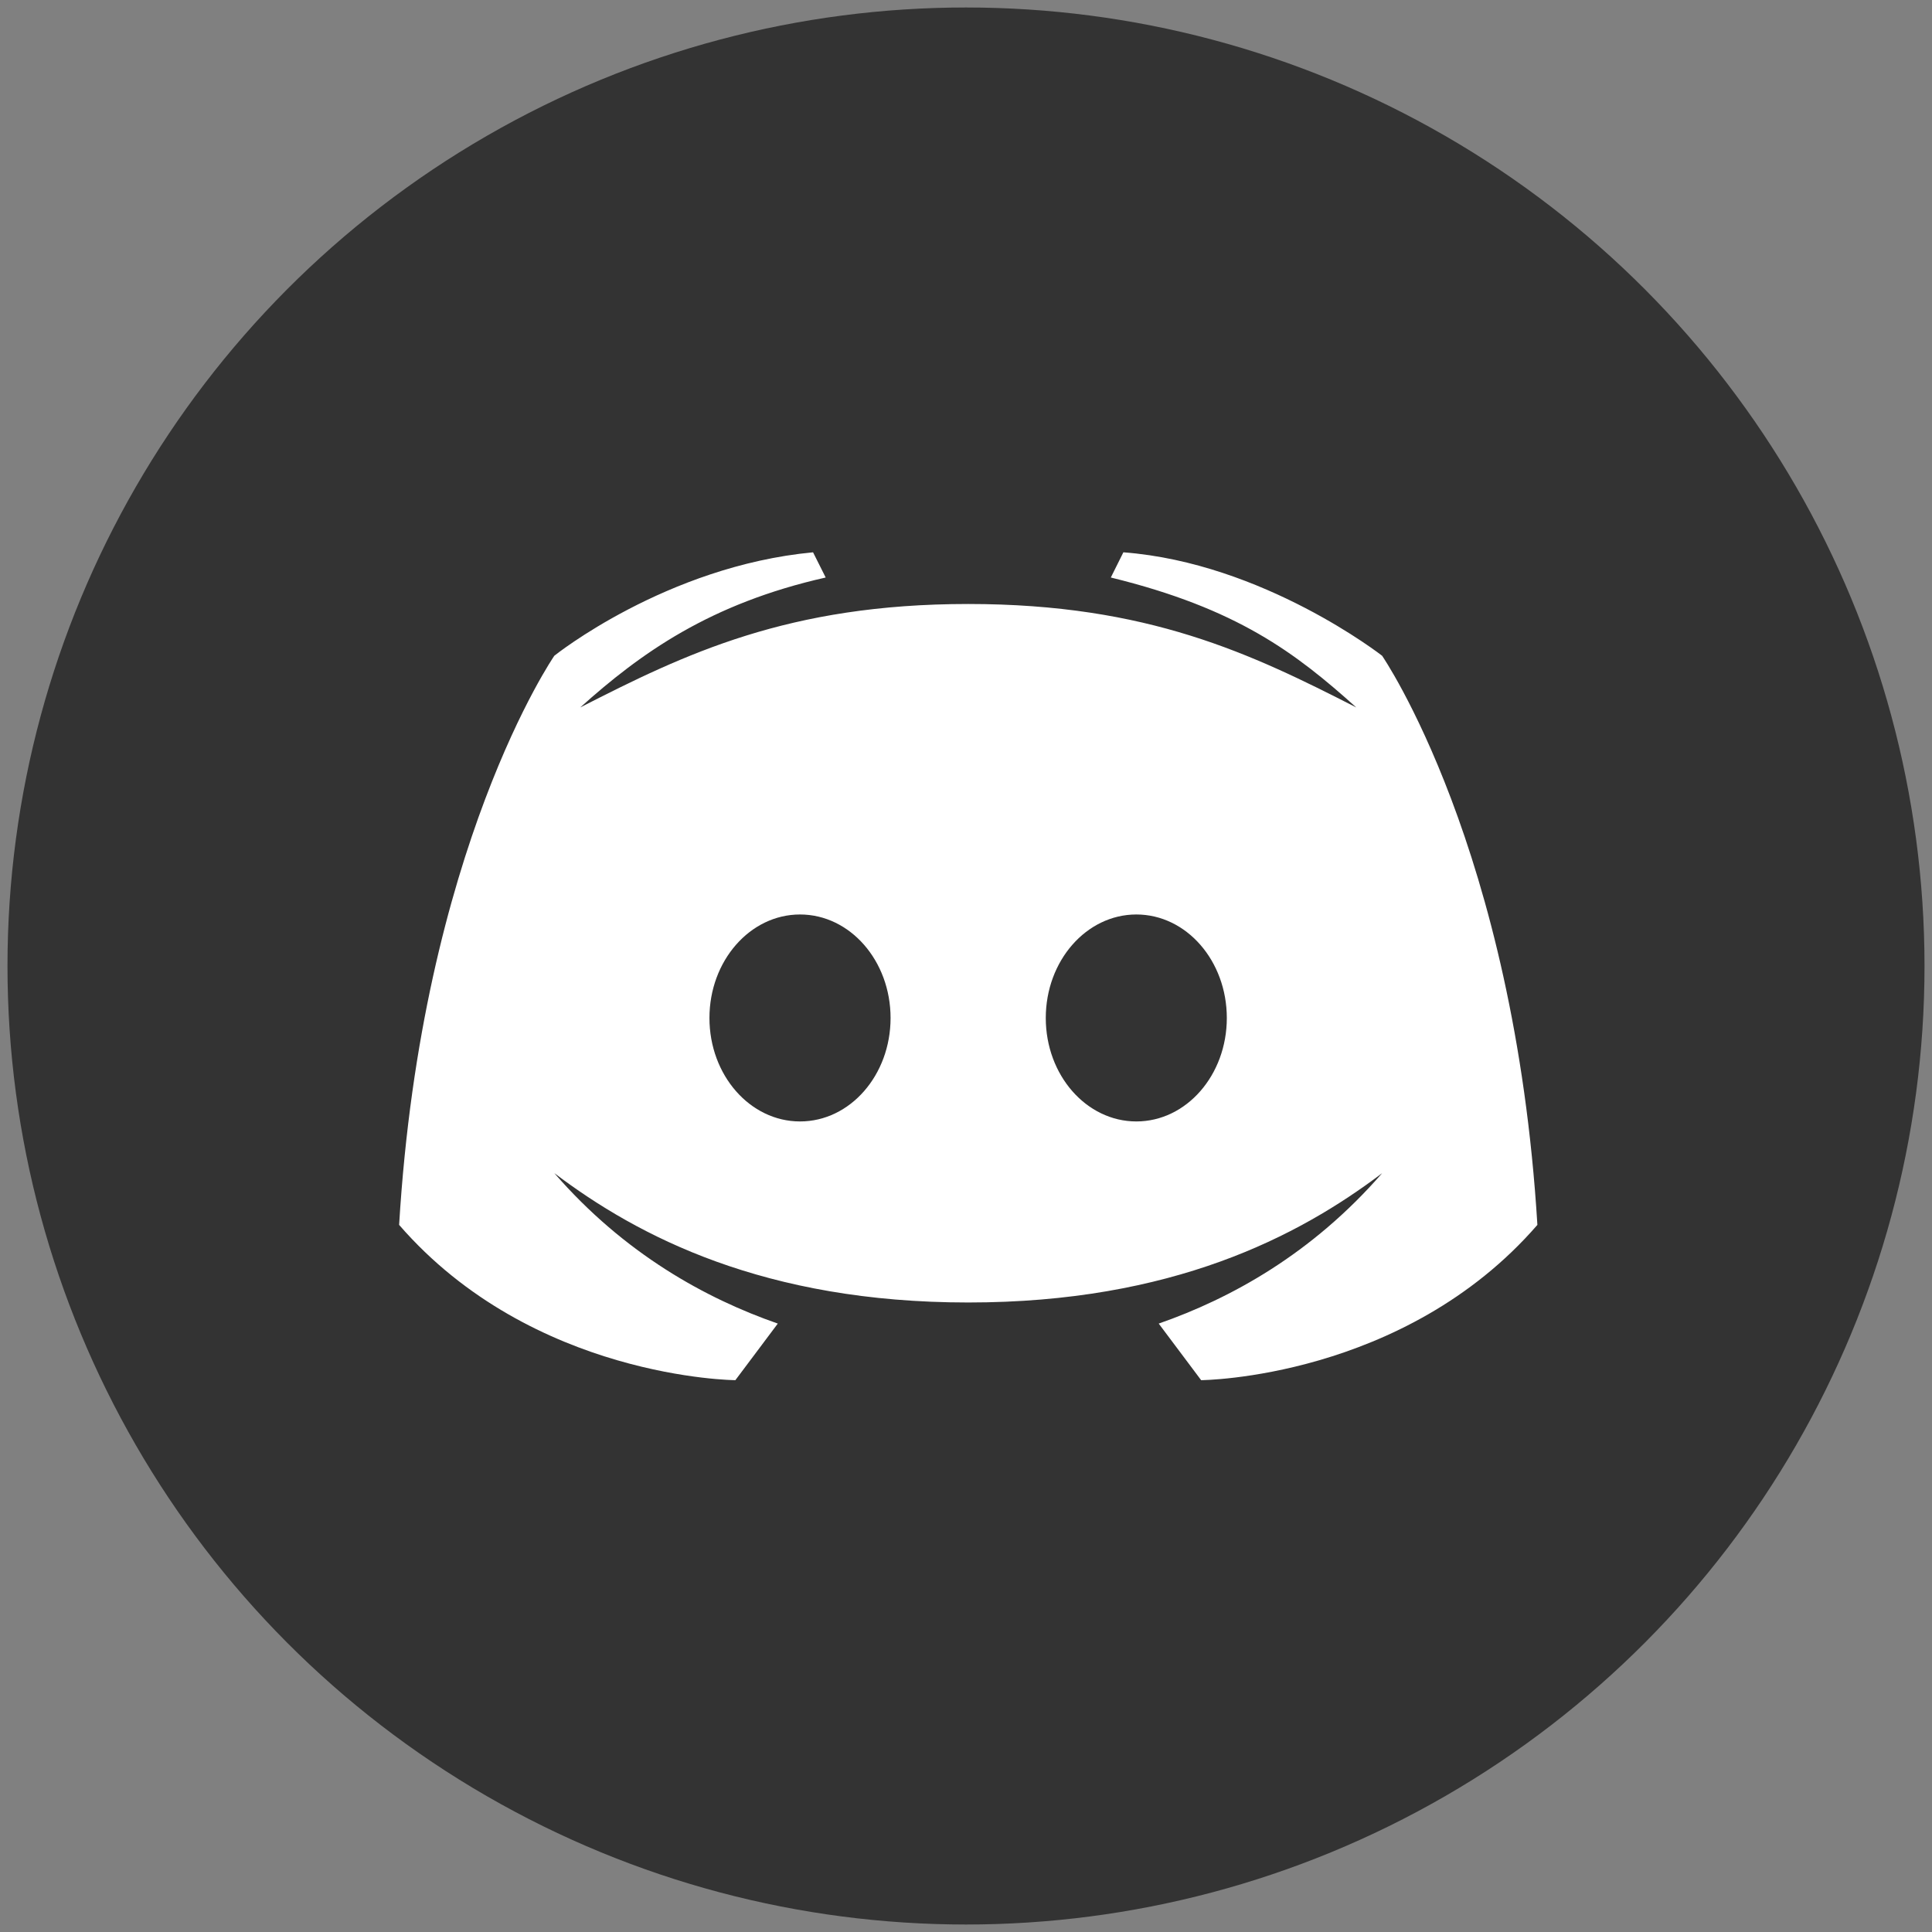 <?xml version="1.0" encoding="utf-8"?>
<!-- Generator: Adobe Illustrator 16.0.3, SVG Export Plug-In . SVG Version: 6.00 Build 0)  -->
<!DOCTYPE svg PUBLIC "-//W3C//DTD SVG 1.1//EN" "http://www.w3.org/Graphics/SVG/1.1/DTD/svg11.dtd">
<svg version="1.1" id="Layer_1" xmlns="http://www.w3.org/2000/svg" xmlns:xlink="http://www.w3.org/1999/xlink" x="0px" y="0px"
	 width="24px" height="24px" viewBox="0 0 24 24" enable-background="new 0 0 24 24" xml:space="preserve">
<rect x="0" y="0" width="24" height="24" fill="#808080" stroke="none"/>
<g id="icon">
	<circle fill="#333333" cx="12" cy="12" r="11.907"/>
	<path fill="#FFFFFF" d="M17.169,8.146c0,0-1.474-1.153-3.214-1.285l-0.156,0.313c1.573,0.385,2.295,0.937,3.049,1.614
		c-1.3-0.664-2.583-1.285-4.82-1.285c-2.237,0-3.521,0.621-4.82,1.285c0.754-0.677,1.612-1.29,3.049-1.614l-0.157-0.313
		C8.273,7.033,6.886,8.146,6.886,8.146s-1.646,2.386-1.928,7.07c1.659,1.913,4.177,1.929,4.177,1.929l0.527-0.703
		c-0.895-0.312-1.904-0.865-2.776-1.869c1.041,0.788,2.611,1.607,5.142,1.607c2.531,0,4.101-0.819,5.142-1.607
		c-0.873,1.004-1.883,1.558-2.776,1.869l0.527,0.703c0,0,2.518-0.016,4.177-1.929C18.813,10.532,17.169,8.146,17.169,8.146z
		 M9.938,13.931c-0.621,0-1.125-0.575-1.125-1.285s0.504-1.286,1.125-1.286c0.622,0,1.125,0.576,1.125,1.286
		S10.56,13.931,9.938,13.931z M14.116,13.931c-0.621,0-1.125-0.575-1.125-1.285s0.504-1.286,1.125-1.286
		c0.622,0,1.124,0.576,1.124,1.286S14.737,13.931,14.116,13.931z"/>
</g>
</svg>
